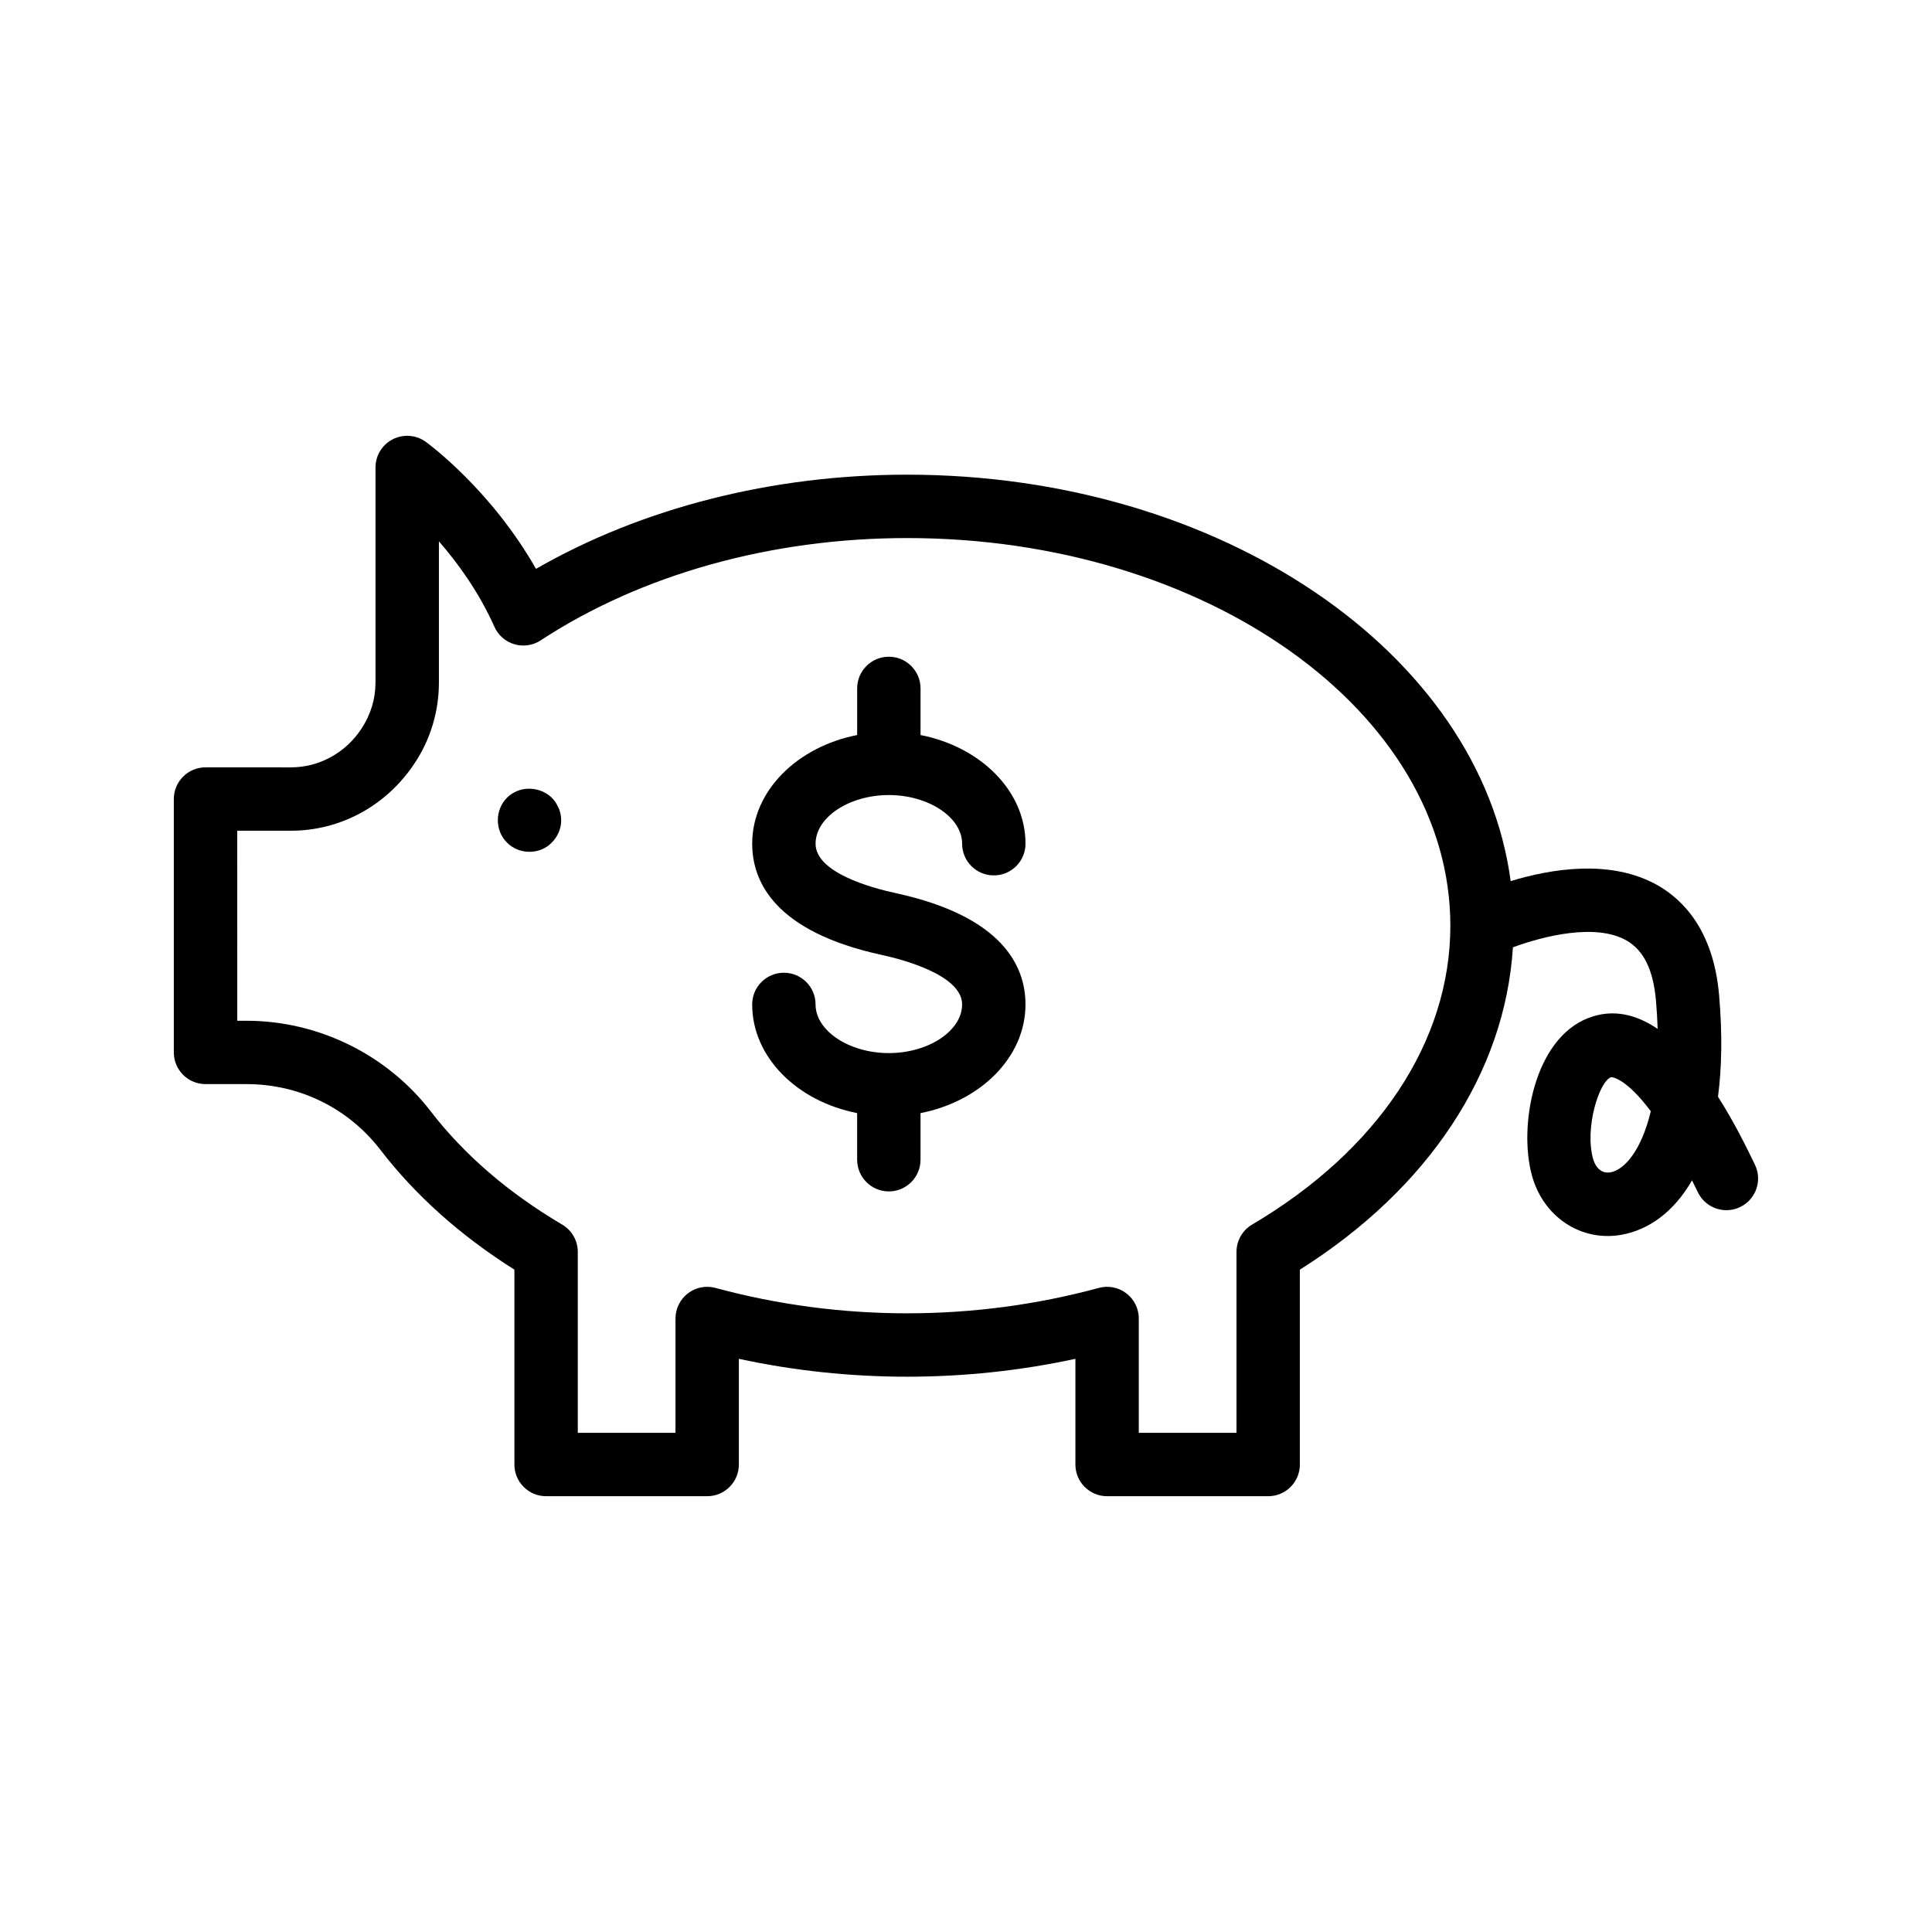 <?xml version="1.0" encoding="UTF-8"?>
<!-- Uploaded to: ICON Repo, www.iconrepo.com, Generator: ICON Repo Mixer Tools -->
<svg fill="#000000" width="800px" height="800px" version="1.1" viewBox="144 144 512 512" xmlns="http://www.w3.org/2000/svg">
 <g>
  <path d="m198.47 431.3h10.875c14.02 0 26.945 6.352 35.469 17.426 9.293 12.078 21.227 22.738 35.508 31.742v51.645c0 4.637 3.758 8.398 8.398 8.398h42.688c4.637 0 8.398-3.758 8.398-8.398l-0.004-28.012c29.258 6.32 59.934 6.32 89.191 0v28.012c0 4.637 3.758 8.398 8.398 8.398h42.688c4.637 0 8.398-3.758 8.398-8.398v-51.641c34.133-21.516 54.371-52.203 56.461-85.426 8.059-2.969 21.941-6.477 30.117-1.801 4.539 2.594 7.09 7.809 7.793 15.941 0.227 2.621 0.367 5.113 0.441 7.484-5.551-3.777-11.719-5.418-18.285-2.918-14.531 5.5-18.648 28.848-14.996 41.879 2.711 9.68 10.816 15.922 20.039 15.922 1.23 0 2.484-0.109 3.746-0.34 6.848-1.246 13.633-5.742 18.605-14.402 0.508 1.016 1.023 2.066 1.555 3.156 2.027 4.18 7.043 5.934 11.215 3.906 4.18-2.019 5.926-7.039 3.906-11.215-1.965-4.062-5.328-11.023-9.789-18.02 1.004-7.602 1.188-16.52 0.293-26.891-1.488-17.23-9.621-25.32-16.188-29.078-12.488-7.133-28.438-4.398-39.051-1.164-8.016-60.379-76.672-107.71-159.95-107.71-35.73 0-70.27 8.816-98.348 24.961-11.863-20.895-28.41-33.086-29.191-33.656-2.547-1.855-5.93-2.121-8.75-0.691-2.816 1.434-4.59 4.324-4.59 7.484v56.969c0 4.332-1.246 8.512-3.746 12.297-4.211 6.387-11.191 10.203-18.684 10.203l-22.617-0.004c-4.637 0-8.398 3.758-8.398 8.398v67.148c0.004 4.637 3.762 8.395 8.398 8.395zm372.33 23.383c-3.231 0.527-4.344-2.602-4.617-3.582-2.258-8.074 1.535-20.418 4.769-21.645h0.031c0.387 0 3.996 0.367 10.492 9.031-2.504 10.527-7.047 15.535-10.676 16.195zm-363.93-90.531h14.223c13.156 0 25.383-6.641 32.832-17.953 4.184-6.32 6.391-13.703 6.391-21.34v-37.398c5.086 5.844 10.629 13.508 14.707 22.645 1.004 2.246 2.945 3.941 5.305 4.629 2.367 0.691 4.902 0.32 6.965-1.035 26.664-17.484 61.148-27.109 97.105-27.109 79.375 0 143.96 46.09 143.96 102.74 0 30.637-19.152 59.504-52.539 79.195-2.562 1.508-4.133 4.262-4.133 7.231v47.957h-25.895v-30.297c0-2.617-1.219-5.078-3.297-6.672-2.074-1.586-4.773-2.121-7.297-1.434-33.062 8.973-68.527 8.973-101.59 0-2.527-0.684-5.223-0.152-7.297 1.434-2.078 1.59-3.297 4.055-3.297 6.672v30.301h-25.895v-47.957c0-2.973-1.57-5.723-4.129-7.231-14.27-8.418-26-18.523-34.863-30.039-11.559-15.016-29.789-23.977-48.777-23.977l-2.477-0.008z"/>
  <path d="m284.33 369.74c2.184 0 4.367-0.84 5.879-2.434 1.594-1.594 2.516-3.695 2.516-5.961 0-0.504-0.082-1.09-0.168-1.594-0.168-0.59-0.25-1.094-0.504-1.594-0.25-0.504-0.5-1.008-0.754-1.43-0.336-0.504-0.672-0.922-1.09-1.34-2.352-2.266-6.047-3.027-9.152-1.762-1.008 0.418-1.93 1.004-2.691 1.762-1.594 1.594-2.434 3.777-2.434 5.961 0 2.266 0.84 4.367 2.434 5.961 1.598 1.586 3.699 2.43 5.965 2.43z"/>
  <path d="m379.55 423.08c-10.523 0-19.418-5.906-19.418-12.898 0-4.637-3.758-8.398-8.398-8.398-4.637 0-8.398 3.758-8.398 8.398 0 13.992 11.902 25.68 27.816 28.805v12.352c0 4.637 3.758 8.398 8.398 8.398 4.637 0 8.398-3.758 8.398-8.398v-12.352c15.914-3.125 27.816-14.812 27.816-28.805 0-10.055-5.973-23.332-34.434-29.504-6.375-1.379-21.195-5.418-21.195-13.086 0-6.992 8.895-12.895 19.418-12.895 10.523 0 19.418 5.902 19.418 12.895 0 4.637 3.758 8.398 8.398 8.398 4.637 0 8.398-3.758 8.398-8.398 0-13.992-11.902-25.676-27.816-28.801v-12.355c0-4.637-3.758-8.398-8.398-8.398-4.637 0-8.398 3.758-8.398 8.398v12.355c-15.914 3.125-27.816 14.809-27.816 28.801 0 10.059 5.973 23.336 34.434 29.5 4.973 1.078 21.195 5.211 21.195 13.09 0 6.988-8.895 12.898-19.418 12.898z"/>
 </g>
</svg>